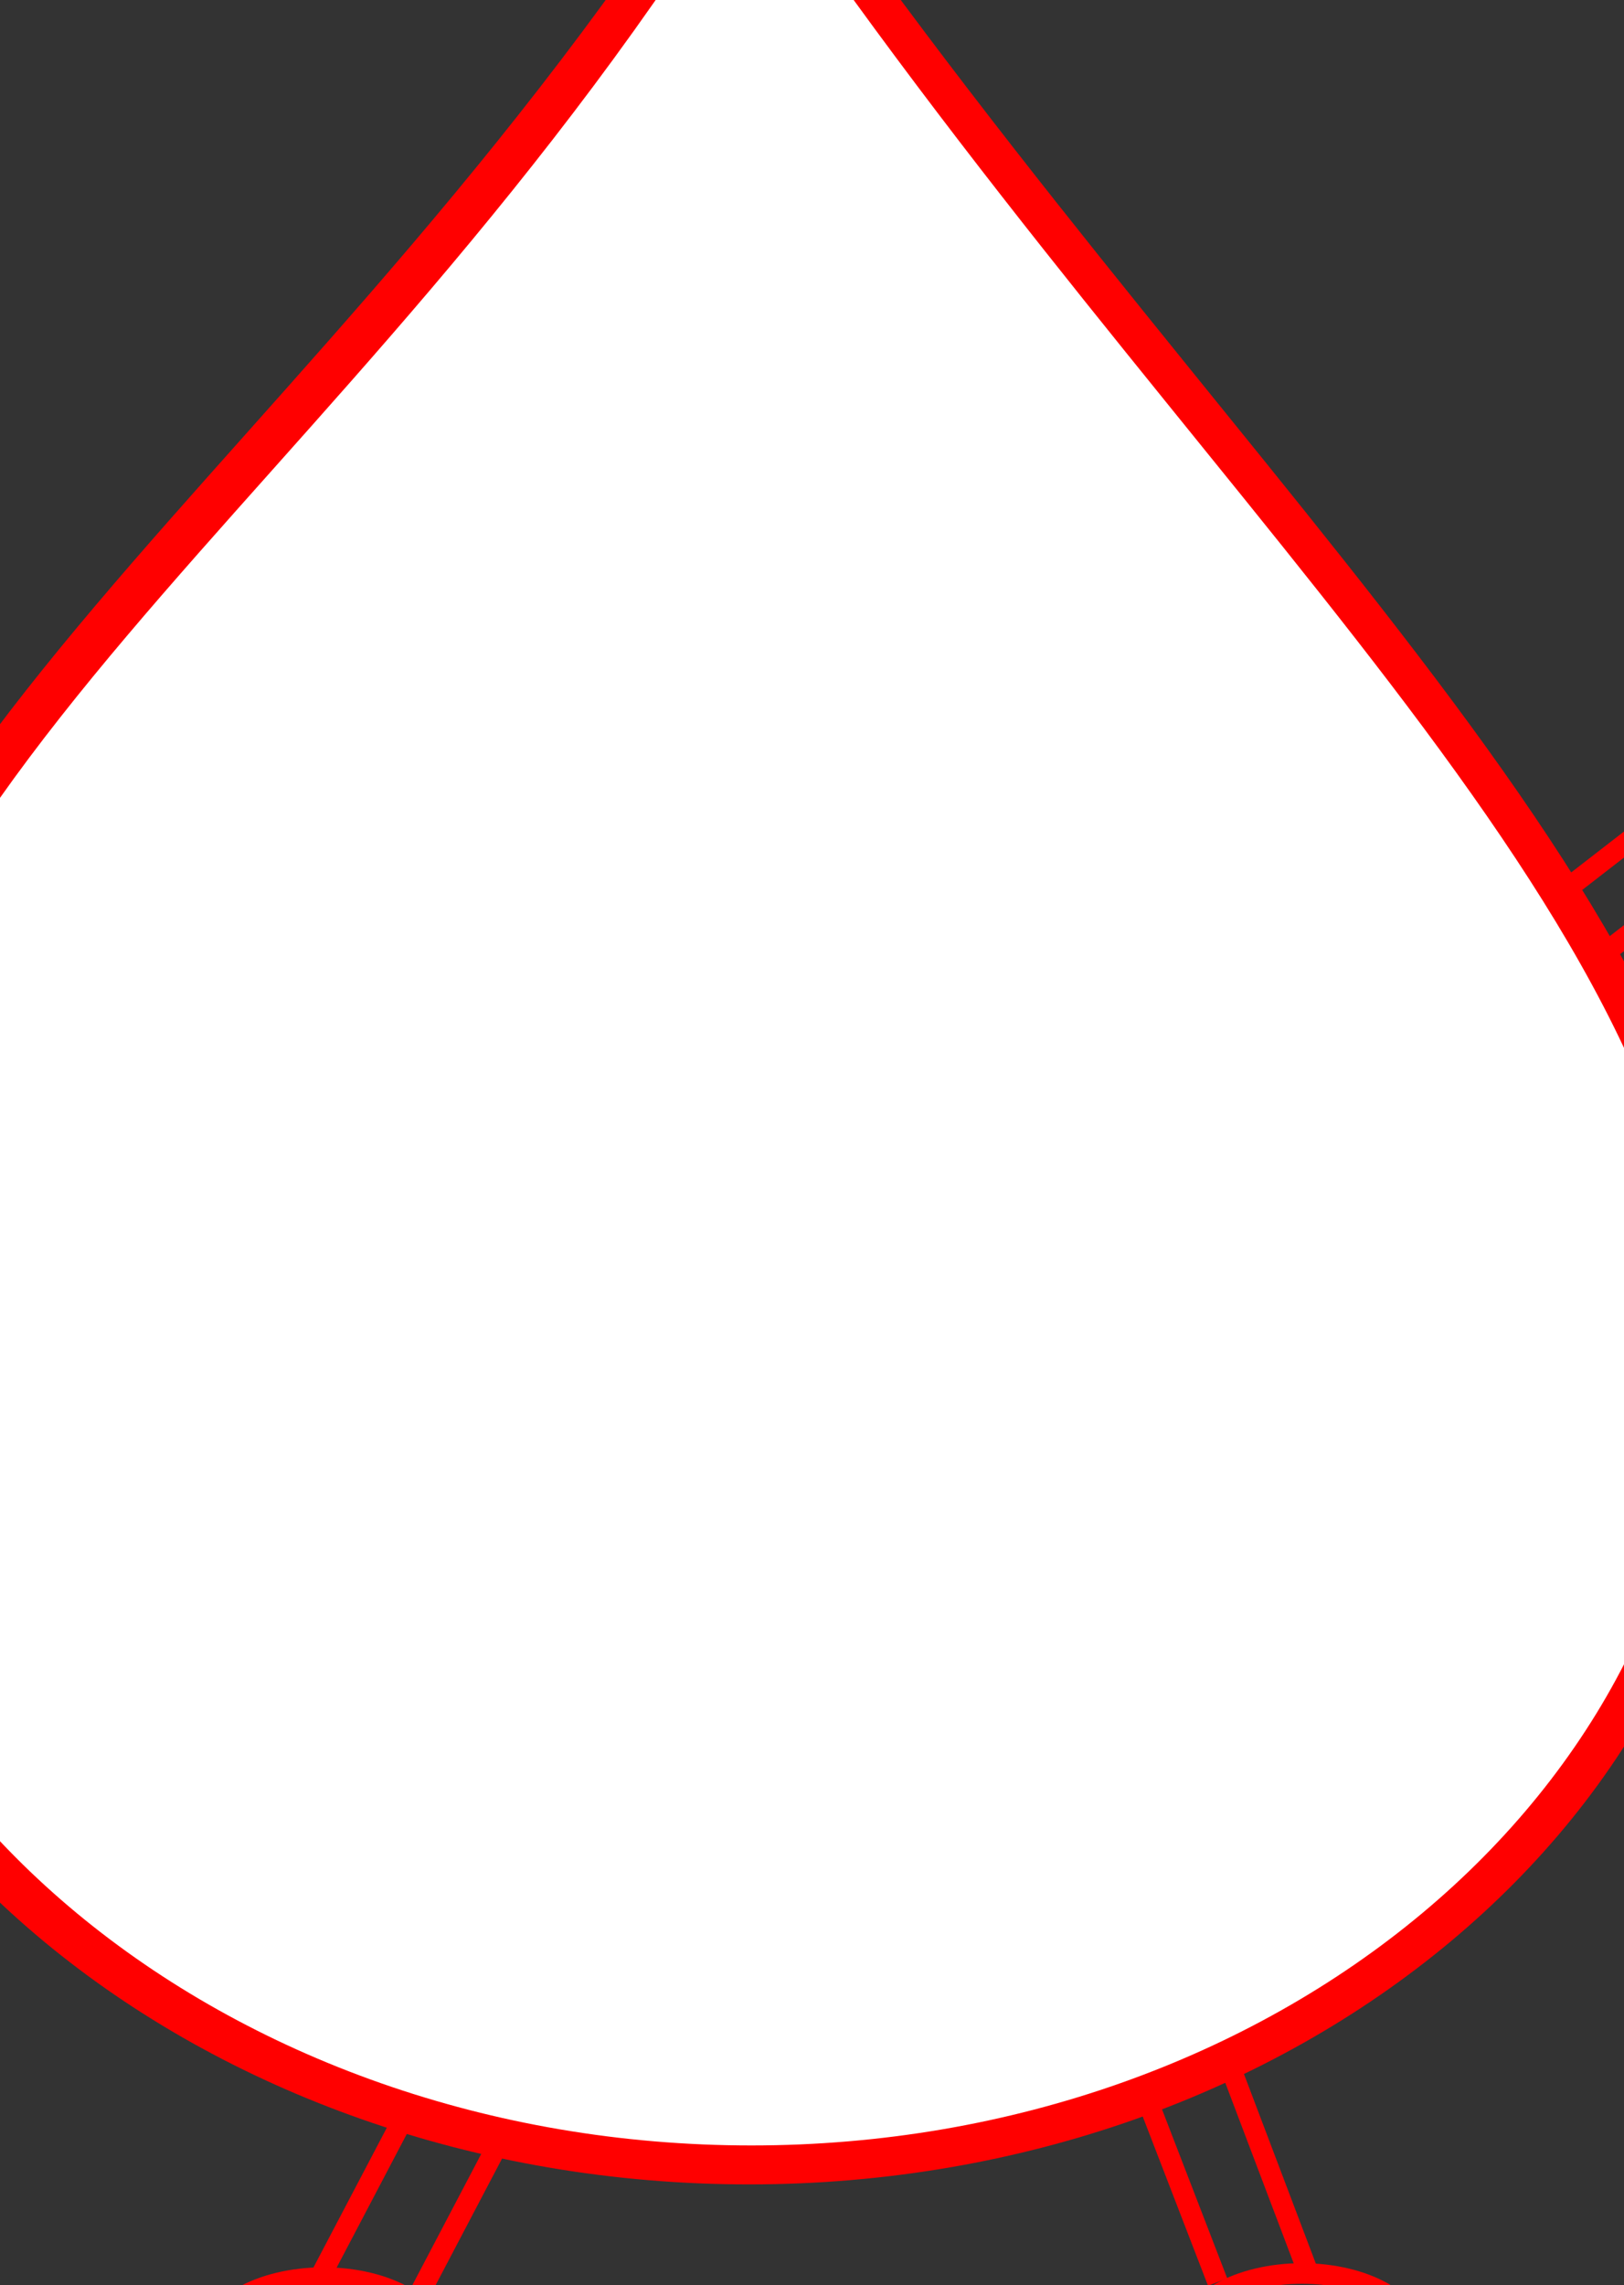 <?xml version="1.0"?><svg width="394.414" height="554.933" xmlns="http://www.w3.org/2000/svg">
 <rect width="100%" height="100%" fill="#333333" stroke="none"/>
 <title>Walk blood</title>
 <defs>
  <pattern id="gridpattern" patternUnits="userSpaceOnUse" x="0" y="0" width="100" height="100">
   <image id="svg_1" x="0" y="0" width="100" height="100"/>
  </pattern>
 </defs>
 <g>
  <title>Layer 1</title>
  <g id="layer1">
   <g id="g2462">
    <path fill="#ff0000" fill-rule="evenodd" marker-start="none" marker-mid="none" marker-end="none" stroke-miterlimit="4" stroke-dashoffset="0" d="m422.416,329.106c0,110.856 -107.73,200.827 -240.469,200.827c-132.739,0 -242.925,-89.99 -240.469,-200.827c3.263,-148.673 135.467,-209.23 240.469,-380.106c111.529,165.274 240.469,269.25 240.469,380.106z" id="path2530" stroke="#ff0000"/>
    <path fill="#ffffff" fill-rule="evenodd" marker-start="none" marker-mid="none" marker-end="none" stroke-miterlimit="4" stroke-dashoffset="0" d="m413.369,328.641c0,106.444 -103.442,192.833 -230.897,192.833c-127.455,0 -233.256,-86.408 -230.898,-192.833c3.133,-142.755 130.075,-200.902 230.898,-364.976c107.089,158.695 230.897,258.533 230.897,364.976z" id="path3520" stroke-linejoin="bevel" stroke-linecap="square" stroke="#ff0000"/>
   </g>
  </g>
  <line transform="rotate(9.648, 308.707, 528.066)" id="svg_2" y2="551.067" x2="322.207" y1="505.067" x1="295.207" stroke-width="5" stroke="#ff0000" fill="none"/>
  <line transform="rotate(6.59, 287.586, 533.066)" id="svg_3" y2="553.067" x2="298.086" y1="513.067" x1="277.086" stroke-width="5" stroke="#ff0000" fill="none"/>
  <ellipse ry="16" rx="28" id="svg_4" cy="568.067" cx="316.207" stroke-width="5" stroke="#ff0000" fill="none"/>
  <line id="svg_5" y2="562.067" x2="99.207" y1="522.067" x1="120.207" stroke-width="5" stroke="#ff0000" fill="none"/>
  <line id="svg_6" y2="556.067" x2="76.086" y1="516.067" x1="97.086" stroke-width="5" stroke="#ff0000" fill="none"/>
  <ellipse id="svg_8" ry="16" rx="28" cy="569.067" cx="78.586" stroke-width="5" stroke="#ff0000" fill="none"/>
  <line id="svg_9" y2="200.067" x2="430.207" y1="231.067" x1="390.207" stroke-width="5" stroke="#ff0000" fill="none"/>
  <line id="svg_10" y2="185.567" x2="419.586" y1="216.567" x1="379.586" stroke-width="5" stroke="#ff0000" fill="none"/>
  <ellipse ry="19.5" rx="19" id="svg_12" cy="184.567" cx="440.207" stroke-width="5" stroke="#ff0000" fill="none"/>
  <line id="svg_14" y2="233.067" x2="-29.793" y1="203.067" x1="-73.793" stroke-width="5" stroke="#ff0000" fill="none"/>
  <line id="svg_15" y2="220.067" x2="-21.414" y1="190.067" x1="-65.414" stroke-width="5" stroke="#ff0000" fill="none"/>
  <ellipse id="svg_16" ry="19.5" rx="19" cy="187.067" cx="-82.414" stroke-width="5" stroke="#ff0000" fill="none"/>
 </g>
</svg>